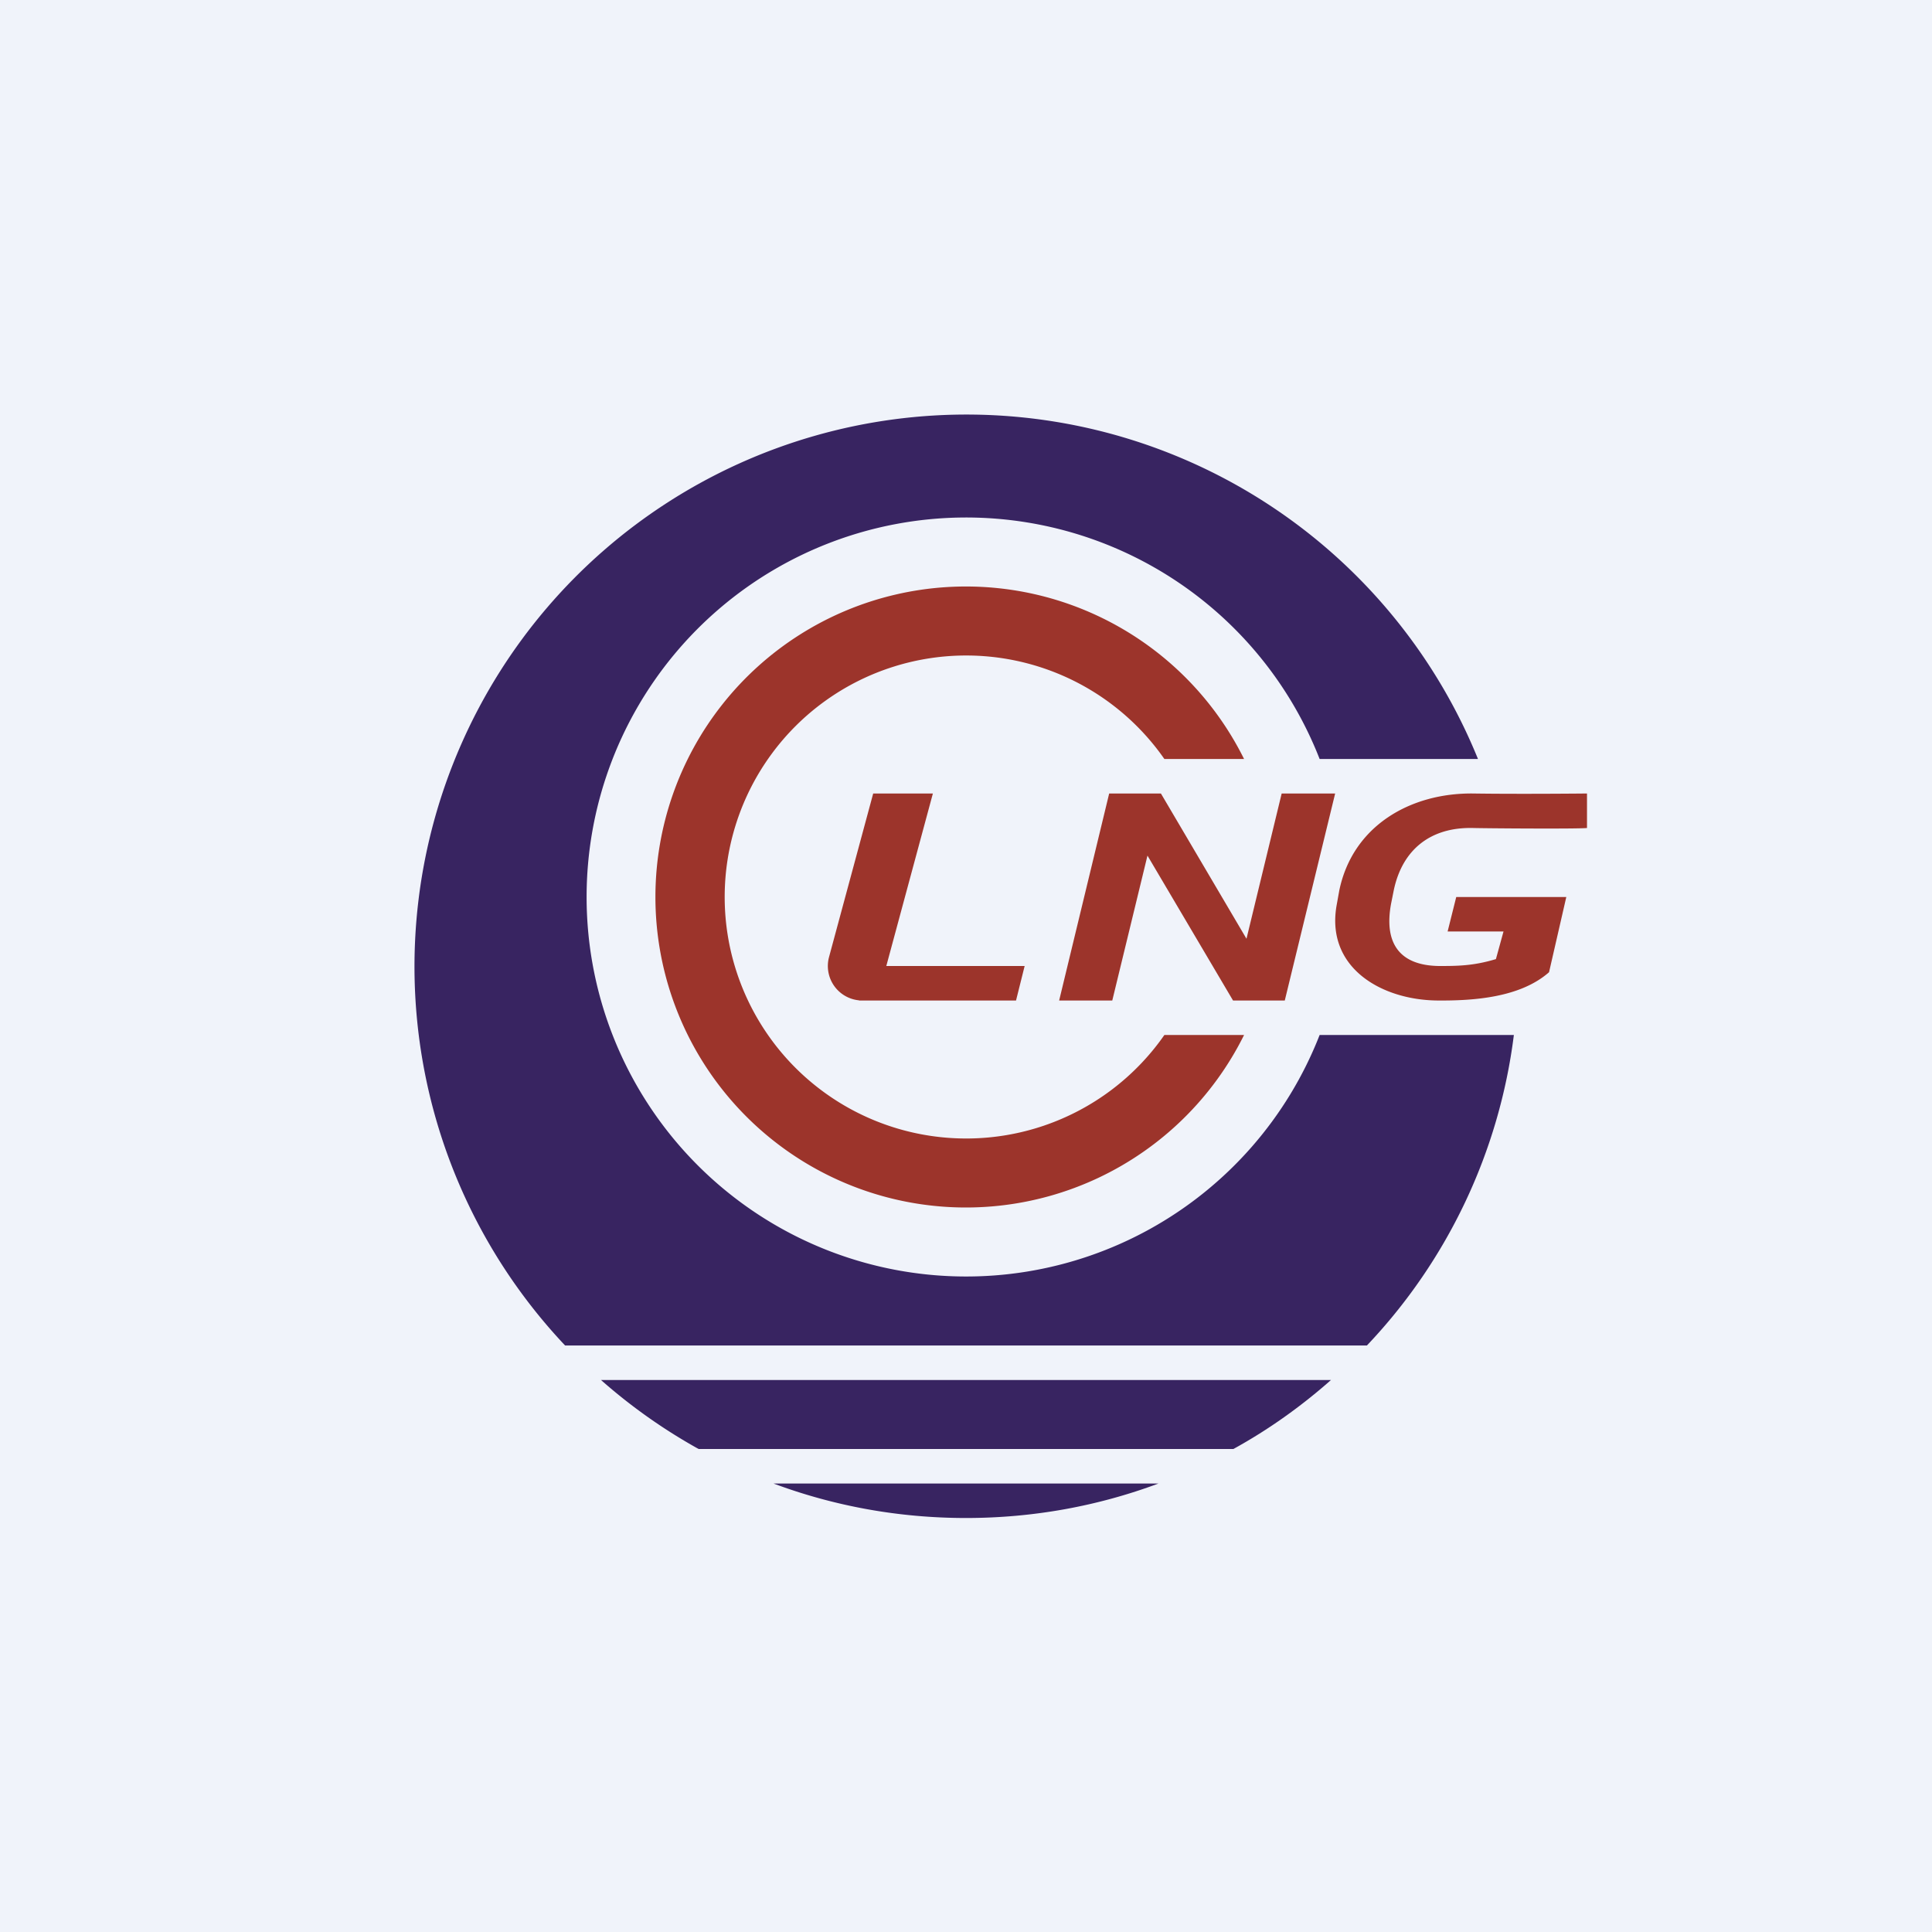 <svg width="56" height="56" viewBox="0 0 56 56" xmlns="http://www.w3.org/2000/svg"><path fill="#F0F3FA" d="M0 0h56v56H0z"/><path d="M33.75 30a7 7 0 1 1 0-8h2.31a9 9 0 1 0 0 8h-2.31Z" fill="#9C342B"/><path d="M38.58 40c-.86.76-1.81 1.44-2.83 2h-15.5a16.04 16.04 0 0 1-2.83-2h21.16ZM28 44c-1.96 0-3.84-.35-5.58-1h11.16c-1.74.65-3.62 1-5.58 1Zm11.62-5H16.38a16 16 0 1 1 26.46-17h-4.59a11 11 0 1 0 0 8h5.63a15.95 15.95 0 0 1-4.26 9Z" fill="#382461"/><path d="m29.7 28-.25 1H24.9l.24-1h4.57Zm-2.66-5-1.62 6H25a1 1 0 0 1-.97-1.26L25.31 23h1.73ZM38.7 23l-1.46 6h-1.5l-2.48-4.2-1.02 4.2H30.7l1.45-6h1.5l2.48 4.21L37.15 23h1.55ZM45.4 26l-.5 2.18c-.84.74-2.2.83-3.25.82-1.63-.02-3.25-.97-2.9-2.8l.07-.39c.39-1.88 2.07-2.83 3.88-2.81 1.34.02 3.3 0 3.3 0v1c-.28.03-2.95.01-3.3 0-1.23-.03-2.05.62-2.3 1.8l-.08.4c-.2 1.09.2 1.78 1.38 1.8.53 0 1 0 1.66-.2l.22-.8h-1.62l.25-1h3.19Z" fill="#9C342B"/></svg>